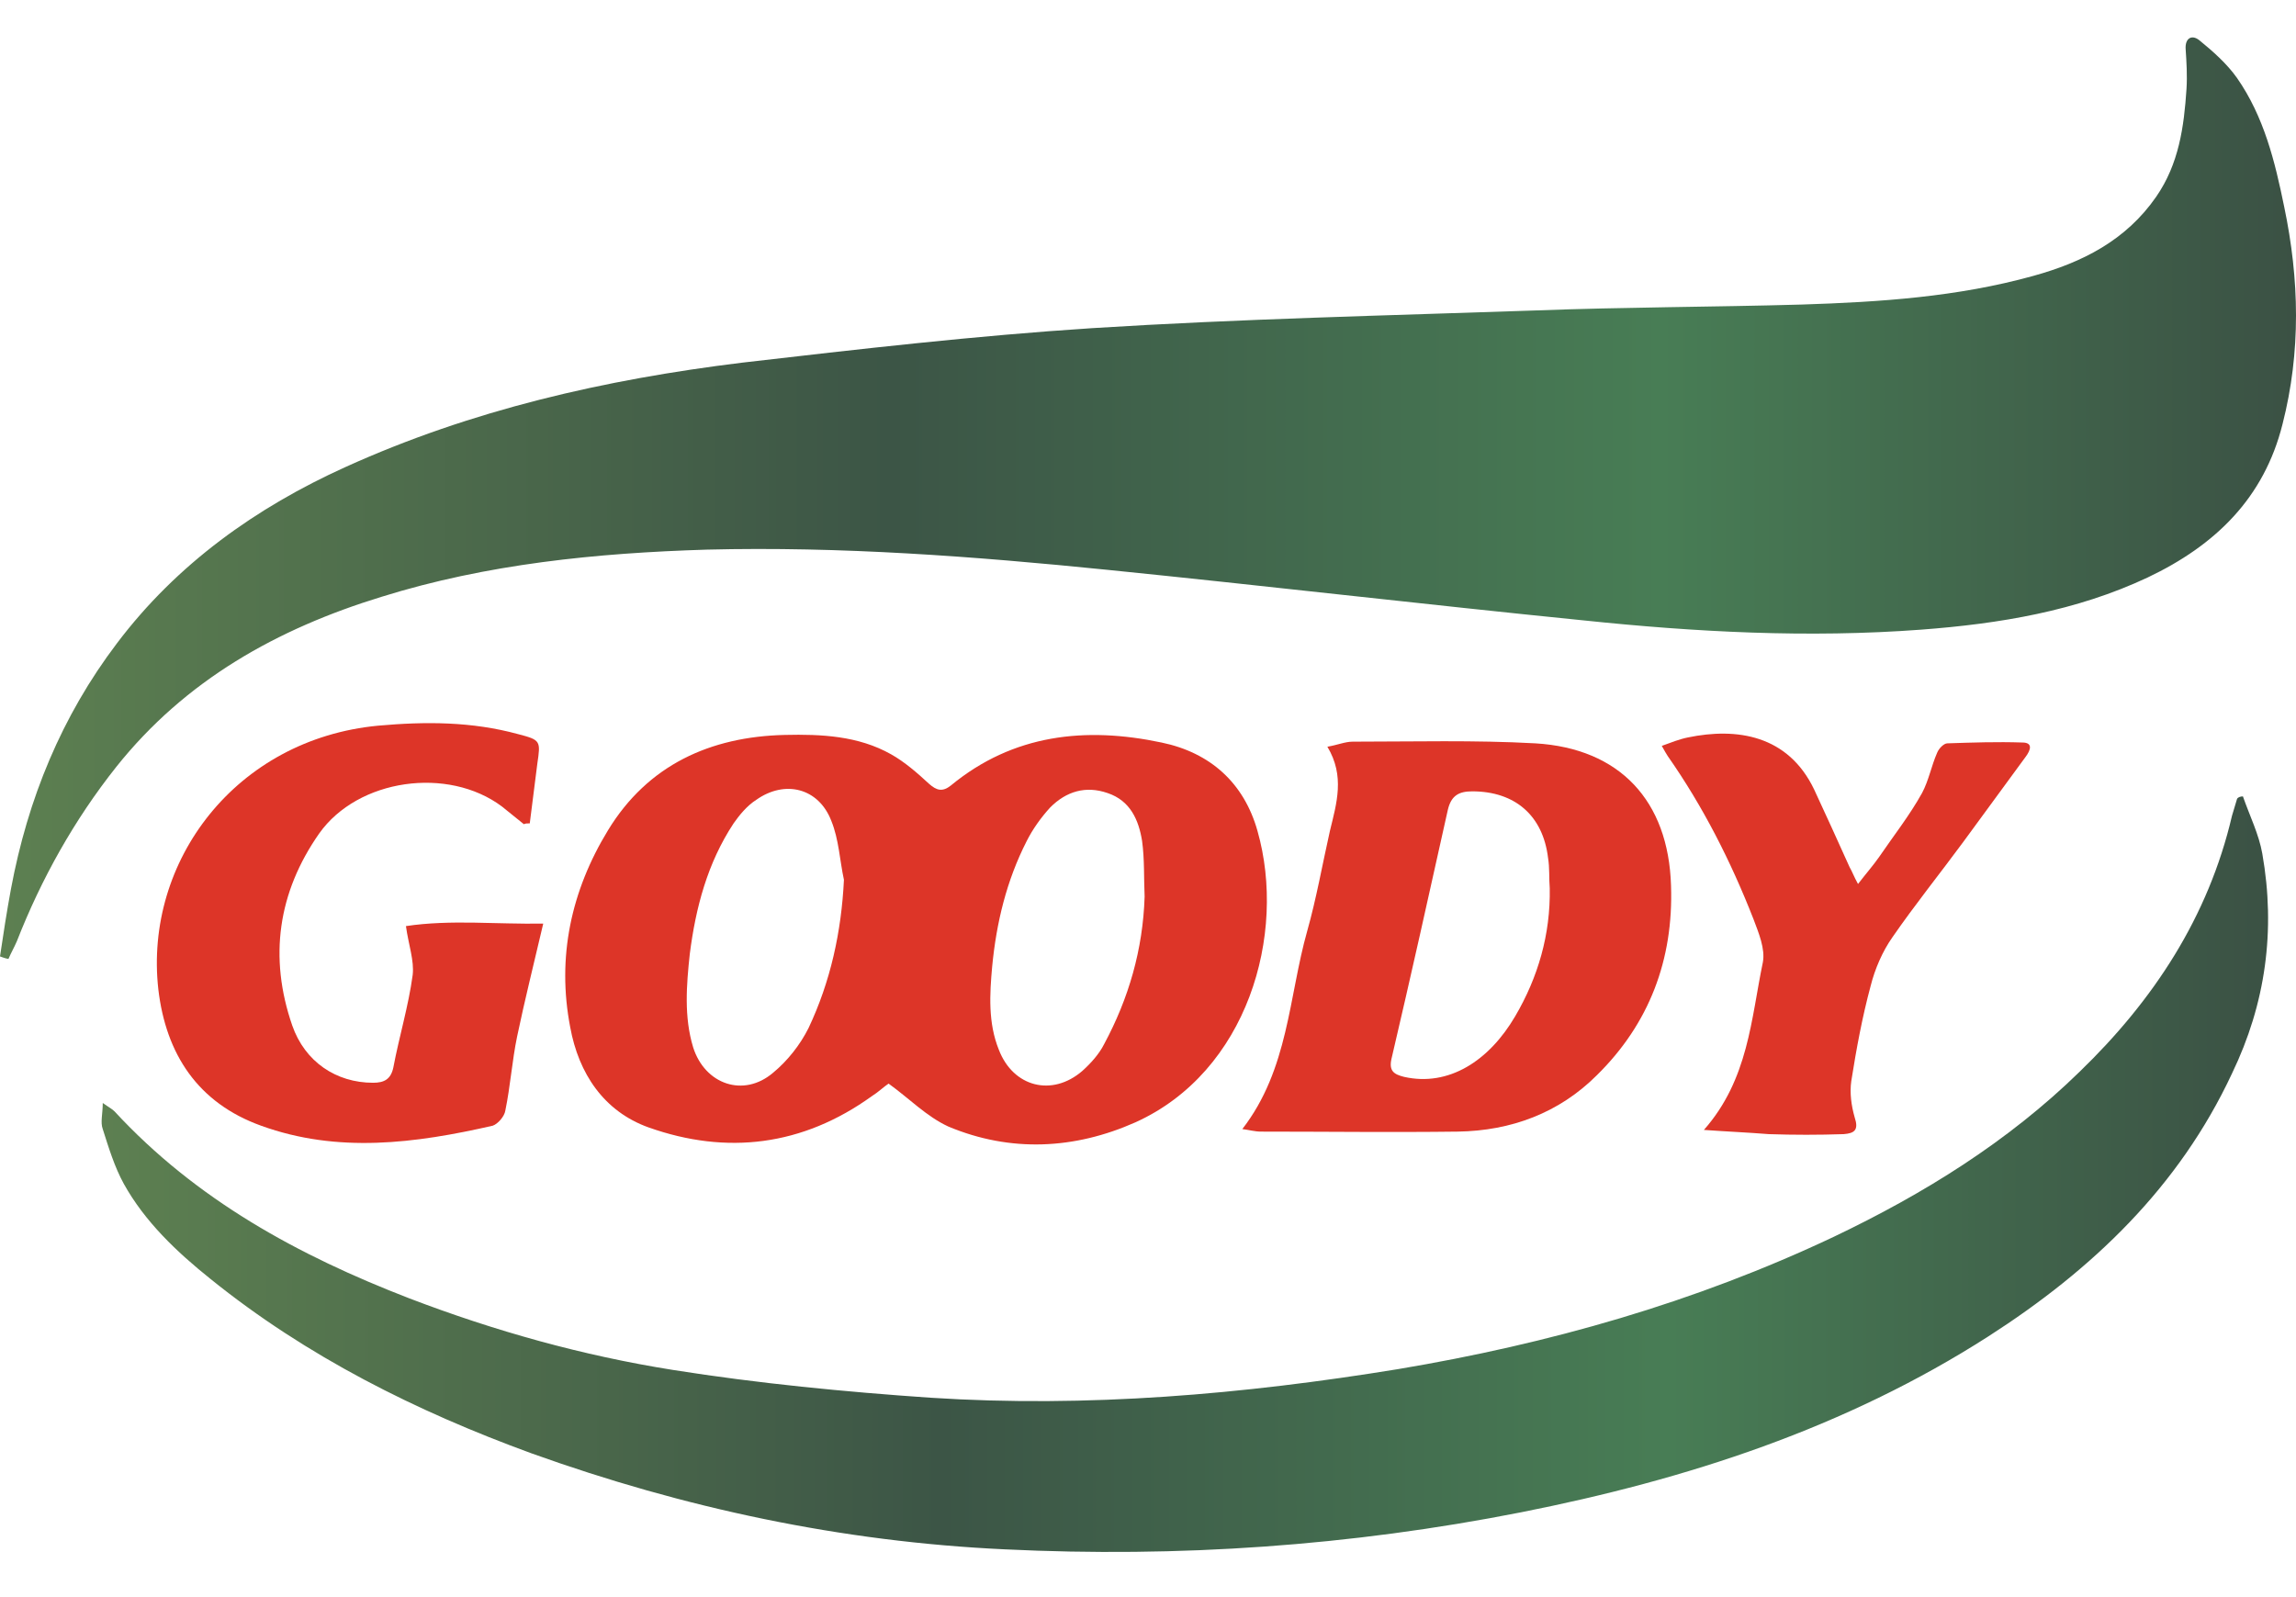 <svg width="184" height="128" viewBox="0 0 184 128" fill="none" xmlns="http://www.w3.org/2000/svg">
<path d="M0 76.652C0.27 74.829 0.54 73.075 0.877 71.252C2.227 64.03 4.927 57.415 9.382 51.543C14.175 45.198 20.519 40.675 27.674 37.435C37.799 32.846 48.464 30.416 59.466 29.066C68.781 27.986 78.163 26.906 87.545 26.298C99.357 25.556 111.237 25.286 123.049 24.881C130.136 24.611 137.224 24.611 144.379 24.408C150.656 24.206 156.866 23.801 162.941 22.113C166.855 21.034 170.365 19.279 172.795 15.769C174.618 13.136 175.023 10.166 175.225 7.129C175.293 6.049 175.225 4.969 175.158 3.956C175.09 3.079 175.63 2.741 176.238 3.214C177.318 4.091 178.465 5.104 179.275 6.251C181.435 9.356 182.313 12.934 183.055 16.579C184.27 22.383 184.405 28.188 182.92 33.993C181.435 39.933 177.52 43.713 172.12 46.278C166.383 48.978 160.241 49.99 153.963 50.463C144.919 51.138 135.941 50.665 126.897 49.72C114.139 48.438 101.45 46.953 88.76 45.67C78.095 44.59 67.363 43.78 56.631 44.05C47.789 44.32 39.014 45.198 30.577 47.83C22.207 50.395 14.85 54.513 9.315 61.465C5.94 65.717 3.307 70.442 1.35 75.437C1.147 75.909 0.877 76.382 0.675 76.855C0.337 76.787 0.202 76.719 0 76.652Z" fill="url(#paint0_linear_140_1084)"/>
<path d="M179.747 63.827C180.287 65.38 181.03 66.865 181.3 68.417C182.38 74.559 181.57 80.432 178.87 86.034C174.617 95.146 167.665 101.761 159.363 107.093C147.888 114.451 135.199 118.568 121.901 121.201C108.199 123.901 94.43 124.845 80.525 124.171C67.43 123.563 54.808 120.863 42.591 116.476C33.344 113.101 24.569 108.713 16.874 102.504C14.174 100.344 11.609 97.914 9.922 94.876C9.18 93.526 8.707 91.974 8.235 90.489C8.032 89.949 8.235 89.274 8.235 88.397C8.707 88.734 8.977 88.869 9.18 89.072C15.727 96.159 23.894 100.614 32.804 104.056C39.689 106.688 46.709 108.646 53.931 109.793C60.748 110.873 67.7 111.548 74.585 112.021C87.14 112.831 99.627 111.751 112.047 109.726C124.129 107.701 135.806 104.394 146.943 99.129C154.166 95.686 160.915 91.501 166.653 85.899C172.593 80.162 176.98 73.479 178.87 65.38C179.005 64.907 179.14 64.502 179.275 64.03C179.342 63.895 179.545 63.827 179.747 63.827Z" fill="url(#paint1_linear_140_1084)"/>
<path d="M71.21 86.844C70.805 87.115 70.4 87.519 69.86 87.857C64.325 91.839 58.25 92.582 51.973 90.355C48.395 89.072 46.37 86.035 45.696 82.322C44.616 76.72 45.763 71.388 48.733 66.528C51.905 61.33 56.9 59.035 62.908 58.9C65.81 58.833 68.78 58.968 71.412 60.453C72.492 61.06 73.505 61.938 74.45 62.815C75.057 63.355 75.53 63.49 76.205 62.95C81.2 58.833 87.004 58.225 93.079 59.508C96.994 60.318 99.694 62.748 100.774 66.595C103.137 74.897 99.964 85.9 90.987 89.95C86.127 92.109 80.997 92.379 76.002 90.287C74.247 89.477 72.897 88.059 71.21 86.844ZM91.729 71.86C91.662 70.375 91.729 68.89 91.527 67.405C91.257 65.718 90.582 64.165 88.759 63.558C87.004 62.95 85.452 63.423 84.169 64.705C83.427 65.515 82.752 66.46 82.28 67.405C80.66 70.578 79.85 73.952 79.512 77.462C79.31 79.69 79.175 81.985 80.052 84.145C81.2 87.115 84.305 87.924 86.734 85.832C87.409 85.225 88.084 84.482 88.489 83.672C90.447 80.027 91.594 76.112 91.729 71.86ZM67.632 70.51C67.295 68.957 67.228 67.27 66.62 65.785C65.608 63.153 62.908 62.478 60.613 64.098C59.87 64.57 59.263 65.313 58.79 65.988C56.698 69.16 55.753 72.737 55.28 76.45C55.01 78.947 54.808 81.512 55.55 83.942C56.495 86.912 59.6 87.992 61.963 85.967C63.11 85.022 64.123 83.74 64.797 82.39C66.552 78.677 67.43 74.695 67.632 70.51Z" fill="#DD3528"/>
<path d="M99.559 90.489C103.271 85.697 103.271 79.892 104.756 74.627C105.498 71.995 105.971 69.295 106.578 66.595C107.118 64.367 107.793 62.207 106.376 59.845C107.186 59.71 107.793 59.44 108.401 59.44C113.261 59.44 118.188 59.305 123.048 59.575C129.798 59.98 133.713 64.165 133.915 70.982C134.118 76.922 132.16 82.052 127.975 86.169C124.938 89.207 121.091 90.624 116.838 90.692C111.573 90.759 106.308 90.692 101.044 90.692C100.571 90.692 100.099 90.557 99.559 90.489ZM124.195 71.185C124.128 70.375 124.195 69.565 124.06 68.755C123.655 65.38 121.428 63.422 117.986 63.422C116.906 63.422 116.298 63.76 116.028 64.907C114.543 71.59 113.058 78.272 111.506 84.887C111.303 85.832 111.708 86.102 112.518 86.304C116.096 87.114 119.336 85.022 121.428 81.444C123.25 78.34 124.263 74.897 124.195 71.185Z" fill="#DD3528"/>
<path d="M41.982 66.055C41.374 65.583 40.835 65.11 40.227 64.638C35.907 61.398 28.685 62.41 25.58 66.798C22.273 71.522 21.53 76.72 23.42 82.187C24.433 85.09 26.93 86.777 29.9 86.777C30.777 86.777 31.317 86.507 31.52 85.562C31.992 83.065 32.735 80.635 33.072 78.137C33.207 76.99 32.735 75.707 32.532 74.222C36.11 73.683 39.822 74.088 43.535 74.02C42.792 77.192 42.05 80.162 41.442 83.065C41.037 85.022 40.902 87.047 40.497 89.005C40.43 89.477 39.89 90.085 39.485 90.219C33.275 91.637 27.065 92.447 20.923 90.219C15.86 88.397 13.295 84.482 12.688 79.285C11.54 69.025 18.898 59.238 30.305 58.158C34.085 57.82 37.797 57.82 41.51 58.833C43.332 59.305 43.332 59.373 43.062 61.195C42.859 62.815 42.657 64.368 42.455 65.988C42.252 65.988 42.117 65.988 41.982 66.055Z" fill="#DD3528"/>
<path d="M136.549 90.557C140.126 86.507 140.329 81.647 141.274 77.124C141.476 76.044 140.936 74.762 140.531 73.682C138.709 69.025 136.481 64.637 133.646 60.587C133.511 60.385 133.444 60.25 133.174 59.778C133.916 59.508 134.591 59.237 135.266 59.102C139.181 58.292 143.299 58.9 145.391 63.287C146.336 65.312 147.281 67.405 148.226 69.497C148.428 69.835 148.563 70.24 148.901 70.847C149.576 69.97 150.116 69.362 150.588 68.687C151.736 67 153.018 65.38 154.031 63.557C154.571 62.545 154.773 61.397 155.246 60.317C155.381 59.98 155.786 59.575 156.056 59.575C158.081 59.508 160.038 59.44 162.063 59.508C162.941 59.508 162.738 60.115 162.333 60.655C160.646 62.95 159.026 65.177 157.338 67.472C155.448 70.037 153.491 72.467 151.668 75.1C150.858 76.247 150.251 77.665 149.913 79.014C149.238 81.512 148.766 84.077 148.361 86.642C148.226 87.587 148.361 88.599 148.631 89.544C148.968 90.557 148.631 90.827 147.753 90.894C145.728 90.962 143.771 90.962 141.746 90.894C140.059 90.759 138.439 90.692 136.549 90.557Z" fill="#DD3528"/>
<defs>
<linearGradient id="paint0_linear_140_1084" x1="0.018" y1="39.903" x2="183.847" y2="39.903" gradientUnits="userSpaceOnUse">
<stop stop-color="#5D8051"/>
<stop offset="0.388" stop-color="#3C5546"/>
<stop offset="0.724" stop-color="#487D55"/>
<stop offset="1" stop-color="#3B5144"/>
</linearGradient>
<linearGradient id="paint1_linear_140_1084" x1="8.062" y1="94.104" x2="181.715" y2="94.104" gradientUnits="userSpaceOnUse">
<stop stop-color="#5D8051"/>
<stop offset="0.388" stop-color="#3C5546"/>
<stop offset="0.724" stop-color="#487D55"/>
<stop offset="1" stop-color="#3B5144"/>
</linearGradient>
</defs>
</svg>
